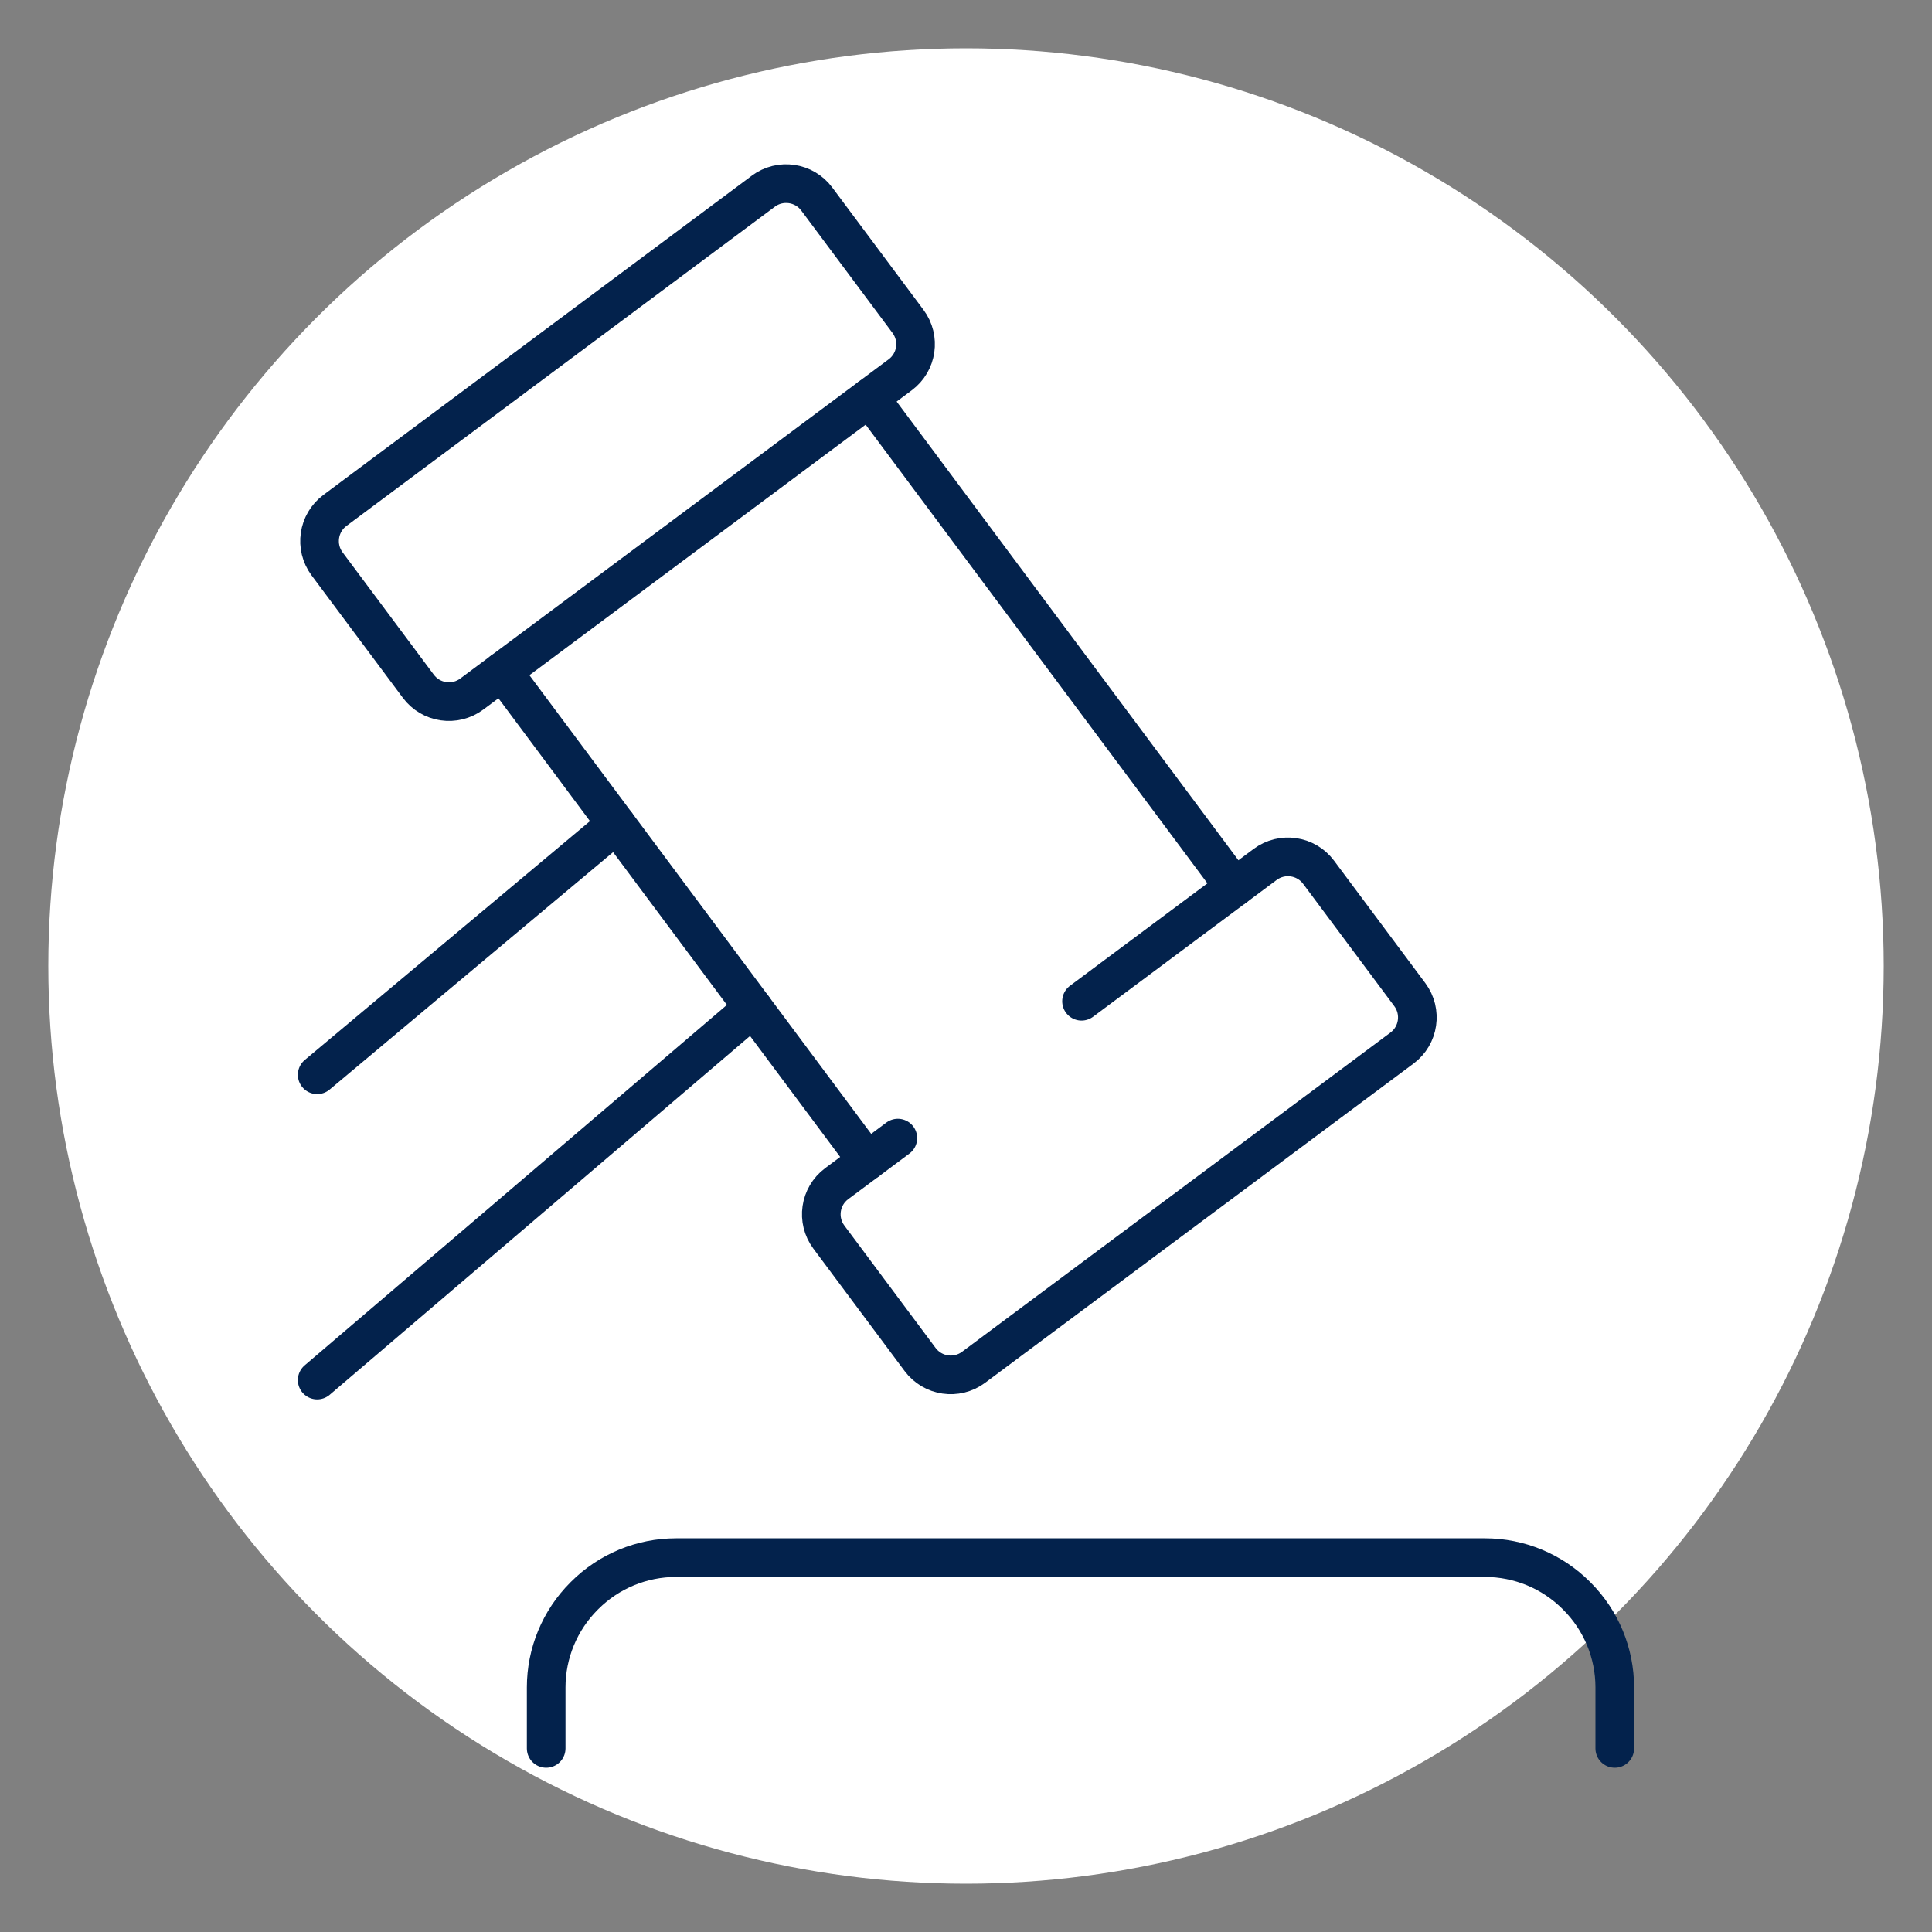 <svg xmlns="http://www.w3.org/2000/svg" id="Capa_1" viewBox="0 0 400 400"><rect x="0" y="0" width="400" height="400" fill="#808080" stroke="none"/><defs><style>.cls-1{fill:#fff;stroke-width:0px;}.cls-2{fill:none;stroke:#03224c;stroke-linecap:round;stroke-linejoin:round;stroke-width:8px;}</style></defs><circle class="cls-1" cx="200" cy="200" r="190"></circle><g id="_Grupo_"><line class="cls-2" x1="65.67" y1="285.73" x2="155.94" y2="208.67"></line><line class="cls-2" x1="127.61" y1="170.65" x2="65.67" y2="222.52"></line><path class="cls-2" d="M158.05,39.58l-88.71,66.1c-3.5,2.61-4.22,7.56-1.62,11.06l18.89,25.34c2.61,3.5,7.56,4.22,11.06,1.62l88.71-66.1c3.5-2.61,4.22-7.56,1.61-11.06l-18.89-25.34c-2.61-3.5-7.56-4.22-11.06-1.62Z"></path><path class="cls-2" d="M185.89,235.63l-12.67,9.44c-3.5,2.61-4.22,7.56-1.61,11.06l18.89,25.34c2.61,3.5,7.56,4.22,11.06,1.62l88.71-66.1c3.5-2.61,4.22-7.56,1.62-11.06l-18.89-25.34c-2.61-3.5-7.56-4.22-11.06-1.62l-38.02,28.33"></path><line class="cls-2" x1="104.01" y1="138.97" x2="179.55" y2="240.35"></line><line class="cls-2" x1="180.04" y1="82.32" x2="255.58" y2="183.7"></line><path class="cls-2" d="M113.08,361.99v-12.63c0-7.09,2.82-13.89,7.83-18.9.05-.05.1-.1.14-.14,5.01-5.01,11.81-7.83,18.9-7.83h167.5c7.09,0,13.89,2.82,18.9,7.83.05.05.1.1.14.14,5.01,5.01,7.83,11.81,7.83,18.9v12.63"></path></g></svg>